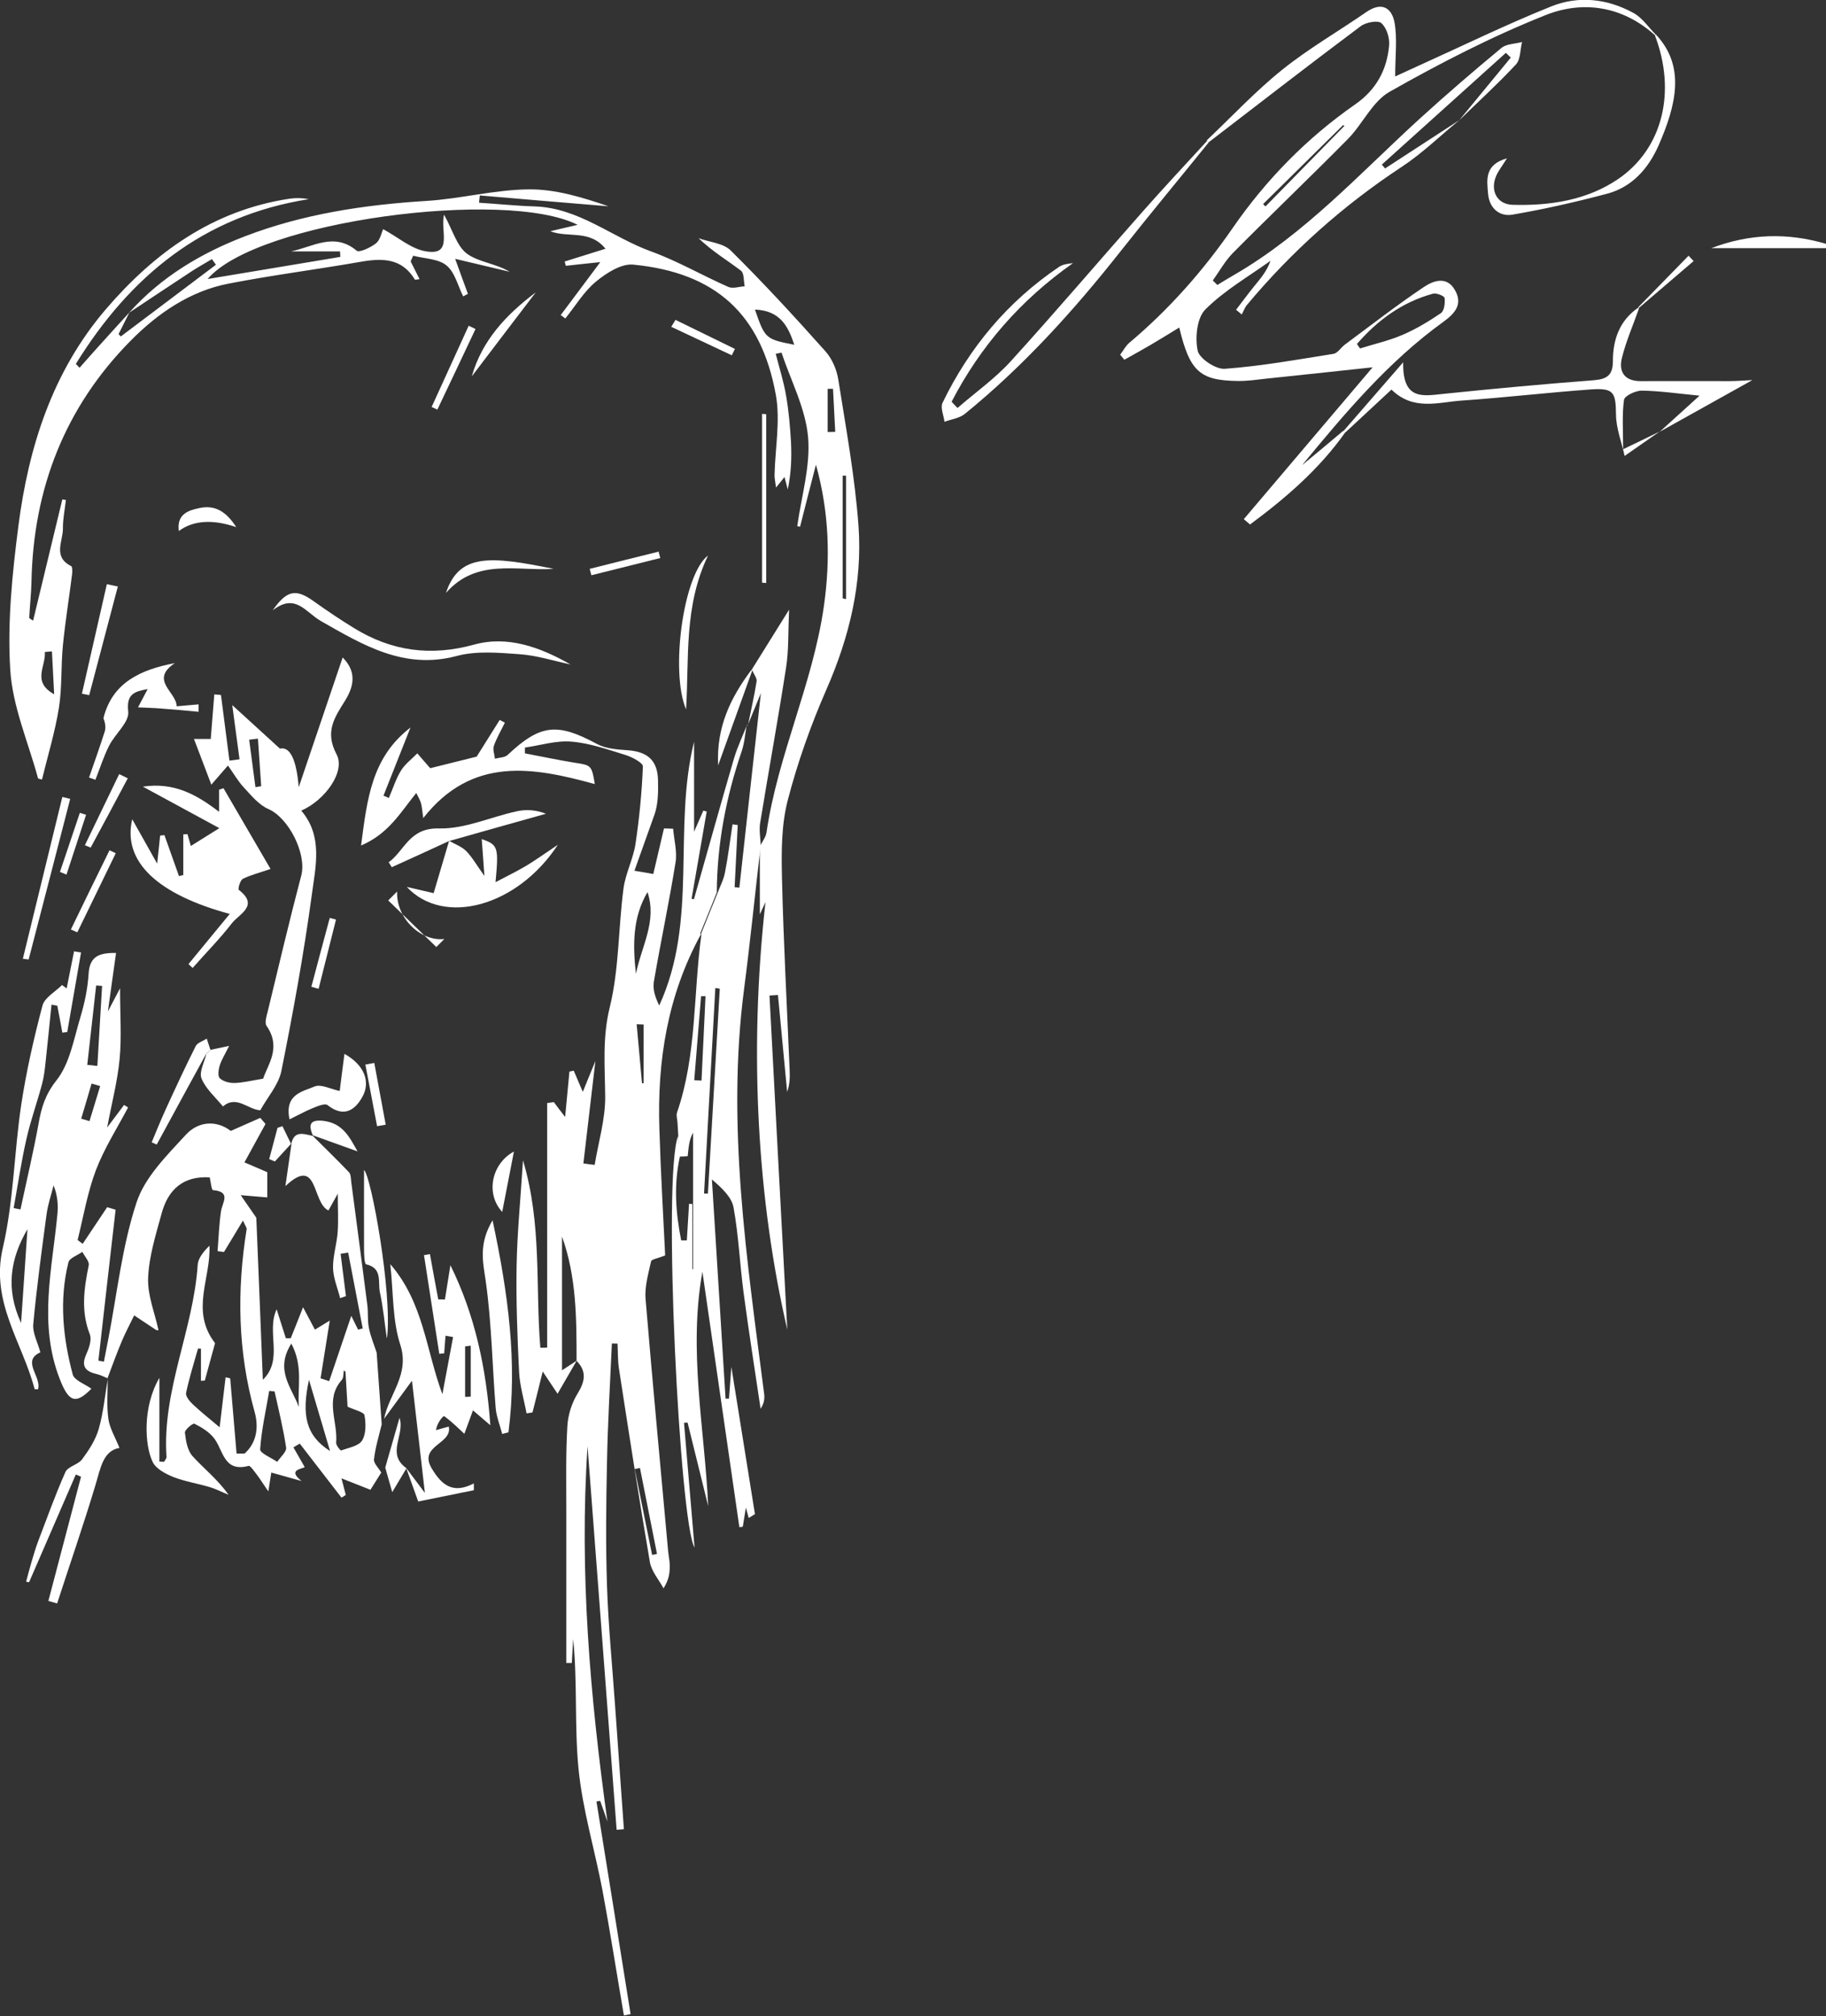 <?xml version="1.0" encoding="UTF-8"?> <svg xmlns="http://www.w3.org/2000/svg" id="_Слой_1" viewBox="0 0 123.04 135.85"><rect x="0" y="0" width="123.04" height="135.85" fill="#333333" stroke="none"/><defs><style>.cls-1{fill:#fff;}</style></defs><path class="cls-1" d="M123.04,16.72h-7.73c2.61-.99,5.15-1.05,7.73-.29v.29Z"></path><path class="cls-1" d="M43.36,69.03l-.46-.02c.12,1.33.24,2.65.36,3.98.04,0,.07,0,.11-.01v-3.95ZM43.12,98.91c-.12.02-.23.05-.35.07.39,1.93.78,3.86,1.17,5.79.11-.02.22-.04.33-.07-.38-1.93-.77-3.86-1.15-5.8M42.85,65.62c.36-1.83,1.44-3.55.78-5.51-1.02,1.72-.99,3.61-.78,5.51M47.22,62.97c-2.24,4.09-2.94,8.51-2.79,13.09.09,2.91.26,5.82.39,8.53-.5.2-.92.26-.95.4-.18.83-.44,1.7-.37,2.53.47,5.67,1.01,11.33,1.52,16.99.03.33.11.66.11.99,0,.46-.04.92-.42,1.52-.32-.59-.81-1.14-.92-1.77-.74-4.33-1.41-8.67-2.08-13.01-.09-.56-.07-1.14-.1-1.71-.13,0-.25,0-.38-.01-.12,2.68-.28,5.35-.33,8.03-.06,2.76-.09,5.53,0,8.28.09,2.72.36,5.44.55,8.16.2,2.76.39,5.51.59,8.26-.16.01-.33.03-.49.04-.65-8.61-1.3-17.22-1.96-25.84-.56,8.47.17,16.87,1.34,25.28-.16-.46-.33-.93-.49-1.39-.08.01-.17.03-.25.04.77,4.78,1.54,9.56,2.3,14.33-.15.03-.3.06-.45.09-.48-2.8-.92-5.61-1.44-8.41-.52-2.75-1.35-5.46-1.62-8.23-.28-2.88-.06-5.8-.36-8.72-.03.54-.06,1.07-.09,1.61-.12,0-.25,0-.37,0,0-3.45,0-6.9,0-10.35,0-1.87-.04-3.74.07-5.6.04-.76.3-1.58.7-2.22.5-.82.61-1.48-.08-2.19,0-2.82,0-5.65-.98-8.37v9.01c.46-.3.73-.48.99-.65-.4.69-.8,1.38-1.29,2.23-.33-.49-.55-.82-1-1.5-.28,1.13-.48,1.95-.69,2.76-.13.02-.27.04-.4.06-.17-.92-.45-1.83-.5-2.76-.12-2.39-.21-4.78-.17-7.17.04-2.27.27-4.53.43-7.12,1.29,4.32.83,8.52,1.17,12.63.15,0,.31,0,.46-.01v-16.48c.15-.02.3-.04.45-.06.2.27.4.54.76,1,.11-1.14.2-2.1.29-3.06.1-.02.19-.04.29-.06.18.42.36.85.61,1.43.32-.78.57-1.41.85-2.08-.27,2.34-.54,4.62-.81,6.9.25.04.51.07.76.1.25-1.53.72-3.06.71-4.59-.02-2.03-.2-3.98.31-6.04.63-2.58.57-5.31.92-7.97.13-1.02.65-1.99.81-3.02.26-1.73.43-3.48.5-5.23.01-.24-.71-.62-1.14-.76-1.21-.37-2.43-.81-3.67-.91-1.03-.09-2.09.25-3.14.4,0,.13,0,.26,0,.39,1.12.21,2.23.45,3.35.63,1.12.17,1.15.17,1.36,1.44-4.17-1.15-8.27-1.89-11.56,2.29-.07-.47-.08-.74-.15-.99-.06-.22-.18-.42-.32-.7-1.06,1.3-1.85,2.74-3.72,3.54.41-3.12.7-5.93,3.33-7.95-.64,1.61-1.23,3.1-1.82,4.59.12.05.24.1.36.16.27-.62.47-1.28.82-1.85.27-.44.73-.78,1.1-1.16.34.39.68.79.87,1,.85-.21,1.76-.44,3.13-.78.32-.51.93-1.49,1.55-2.47.12.06.23.12.35.18-.25.52-.55,1.02-.74,1.56-.09.25.04.57.07.87.29-.08.66-.07.85-.25,2.22-2.08,3.34-2.19,6.03-.74.6.32,1.37.37,2.07.42,1.35.1,2.01.69,2.04,2.03.02.81,0,1.61-.23,2.28-.44,1.23-.88,2.46-1.36,3.81.45.07.84.14,1.27.22.25-1.08.49-2.07.72-3.07.21,0,.41.01.62.02.06.76.28,1.54.16,2.27-.43,2.68-1,5.35-1.46,8.03-.09.52.1,1.08.36,1.61,2.64-5.73.9-11.94,2.35-17.78v6.07c.22-.51.42-.96.62-1.42.08.02.15.04.23.06l-1.02,5.88c.05,0,.11.02.16.03.9-3.17,1.78-6.34,2.7-9.49.23-.77.58-1.51.88-2.26,0,0-.02-.01-.02-.01-.11.6-.15,1.23-.35,1.81-1.05,3.08-1.65,6.23-1.67,9.49-.37.92-.74,1.85-1.12,2.77"></path><path class="cls-1" d="M5.48,75.38c.18.05.37.11.55.16.24-.79.48-1.57.72-2.36-.19-.06-.39-.12-.58-.17-.23.79-.46,1.58-.7,2.37M20.14,94.81c-.11-1.33.31-2.74-.51-4.28-1.14,1.8.05,2.99.51,4.28M6.87,66.43c-.13-.01-.26-.02-.39-.03-.2,1.78-.4,3.57-.6,5.35.23.02.45.05.68.07.11-1.8.21-3.6.32-5.4M20.82,92.97c-.51,2.36-.22,3.76,1.42,4.8-.56-1.88-1.03-3.48-1.42-4.8M1.85,82.82c-1.17,2.01-1.48,4.04-.43,6.32.15-2.25.29-4.28.43-6.32M18.51,93.75c-.12,0-.24-.02-.37-.03-.22,1.31-.52,2.61-.61,3.93-.02.26.75.57,1.15.85.21-.32.64-.68.6-.96-.19-1.27-.5-2.53-.78-3.79M23.29,92.44s-.08-.07-.12-.11c-.04.22-.01.5-.14.65-1.17,1.32-.25,2.82-.38,4.22-.02.17.28.54.33.53.5-.18,1.18-.29,1.42-.67.27-.44.26-1.14.16-1.7-.04-.22-.63-.34-1.14-.58-.04-.63-.09-1.48-.14-2.33M7.28,92.88c-.25-.1-.49-.23-.74-.29-.74-.17-1.1-.49-.74-1.31.19-.42.4-1,.25-1.38-.61-1.56-.39-3.08-.07-4.65.05-.26-.28-.6-.43-.9-.32.23-.87.41-.94.71-.63,2.53-.37,5.07.29,7.55.11.4.83.65,1.26.96-1.08,1.1-1.54.88-2.14-.67-1.44-3.71-.5-7.4-.15-11.11.06-.63,0-1.27-.26-1.92-.16.64-.38,1.28-.47,1.93-.33,2.47-.67,4.95-.9,7.43-.05.59.3,1.22.48,1.89-1.3.58.1,1.64-.16,2.49-.08,0-.23,0-.23-.02-.82-3.14-2.99-5.87-2.14-9.51.73-3.14.76-6.44,1.24-9.64.34-2.25.85-4.48,1.43-6.68.14-.54.86-.93,1.32-1.39.1.08.21.15.31.23.17-.83.33-1.66.5-2.5.16.03.31.05.47.08-.31,1.79-.62,3.57-.93,5.36-.11.01-.22.02-.33.04-.11-.6-.22-1.21-.34-1.82-.13-.02-.26-.04-.39-.07-.13,1.3-.26,2.59-.4,3.89-.05.49-.11.99-.24,1.47-.33,1.24-.77,2.45-1.05,3.7-.35,1.54-.58,3.1-.86,4.65.15.03.31.06.46.09.41-1.93.87-3.85,1.22-5.79.19-1.08.45-1.95,1.2-2.9.9-1.13,1.17-2.78,1.61-4.24.29-.96.5-1.96.56-2.95.07-1.16.69-1.42,1.85-1.4-.17,1.24-.34,2.39-.55,3.94.33-.62.47-.89.82-1.56,0,1.84.11,3.31-.03,4.76-.14,1.5-.53,2.97-.84,4.62.44-.59.79-1.05,1.14-1.52.09.06.18.11.27.17-.74,1.4-1.61,2.76-2.17,4.23-.57,1.51-.84,3.13-1.23,4.7l.34.26c.55-.82,1.1-1.64,1.65-2.47.19.06.38.11.57.17-.39,3.39-.78,6.78-1.16,10.17.12.02.24.05.37.07.1-.5.19-.99.29-1.49.6-3.09.93-6.27,1.91-9.24.56-1.71,2.06-3.19,3.34-4.58.82-.88,2.03-.99,3.01-.24.69-.3,1.34-.59,1.99-.88.12.14.23.28.35.41-.44.81-.89,1.63-1.42,2.59.29.12.97.42,1.54.66v1.7c-.32-.03-.87-.07-1.79-.15.38.55.63.91,1.05,1.52.14,3.35.29,7.14.44,10.92,1.42-1.38.21-3.22.93-4.75.21.67.42,1.31.62,1.95.11,0,.22,0,.33,0,.24-.6.48-1.19.83-2.09.37.7.58,1.09.8,1.51.29-.17.58-.36,1-.61-.22,1.41-.42,2.65-.62,3.89.19.06.38.12.58.19.47-1.38.93-2.76,1.49-4.4.27.55.36.74.46.93.1-.03.21-.06.31-.08-.33-1.7-.65-3.41-.98-5.11-.17.03-.34.05-.51.08.12.95.24,1.9.36,2.85-.13.05-.26.09-.39.14-.17-.67-.46-1.35-.48-2.02-.02-.8.25-1.6.31-2.41.06-.81.01-1.62.01-2.61-.25.45-.42.75-.63,1.13-1.13-.53-.67-3.74-2.9-1.64.15-1.04.28-1.94.41-2.84l-.02.03c.18-.97.85-.71,1.46-.57l-.02-.02c.82.82,1.66,1.63,2.46,2.47.13.14.12.44.15.67.36,2.75.73,5.5,1.08,8.26.07.52,0,1.06.11,1.56.11.58.35,1.13.52,1.66.11,1.6.23,3.22.34,4.83-.19.79-.43,1.56-.52,2.36-.03.27.32.59.49.89-.24.39-.49.78-.73,1.16-.65-.26-1.18-.47-1.95-.77.15.58.22.85.29,1.12-.1.06-.19.12-.29.18l-2.81-3.64c-.14.08-.29.17-.43.25.26.45.51.9.76,1.33-.18.14-1.19.17-.21.94-.68-.19-1.35-.38-2.04-.57-.05.32-.1.61-.2,1.27-.4-.58-.58-.88-.79-1.15-.17-.21-.42-.6-.54-.57-1.72.46-1.7-1.12-2.37-1.92-.33-.39-.81-.69-1.28-.92-.11-.05-.66.41-.64.6.06.55.17,1.2.51,1.58.78.86,1.71,1.58,2.43,2.61-.41-.17-.81-.38-1.24-.51-.82-.25-1.68-.38-2.48-.69-.52-.21-1.17-.55-1.39-1.01-.56-1.15-.68-3.75.45-5.67v5.64c.1,0,.21.01.31.02.06-.11.17-.22.17-.33-.31-4.47,1.81-8.56,2.1-12.94.03-.47.41-.91.79-1.3.12,2.18-1.31,4.38.38,6.57-.2.73-.44,1.62-.69,2.52l-.26.02v-2.17c-.07,0-.13,0-.2,0-.28.99-.59,1.97-.8,2.98-.05.22.24.58.46.78.55.52,1.15.99,1.8,1.54.13-1.13.27-2.25.4-3.37.1.02.21.05.31.07.14,1.69.29,3.38.43,5.07.18,0,.36,0,.54,0,.84-.75.95-1.81.68-2.79-1.14-4.08-1.21-8.19-.54-12.34.01-.08-.07-.17-.25-.57-.49.81-.88,1.47-1.28,2.12-.14-.02-.29-.04-.43-.06.07-.89.1-1.79.23-2.68.09-.61.71-1.32-.54-1.43-.1-.01-.15-.57-.22-.86-1.8-.11-2.81.84-3.24,2.43-.39,1.43-.85,2.88-.91,4.34-.05,1.17.45,2.36.7,3.53-.02,0-.12.01-.18-.03-.49-.32-.97-.65-1.46-.97-.28.58-.58,1.14-.83,1.73-.35.83-.65,1.67-.97,2.51h.01Z"></path><path class="cls-1" d="M56.14,26.2c-.12,0-.24,0-.37,0v2.91c.17,0,.34-.01.51-.01-.05-.97-.1-1.94-.15-2.91M3.51,43.89c-.16.01-.32.03-.49.04.09.96-.9,2,.63,2.85-.05-.96-.1-1.93-.15-2.89M50.87,20.86c.68,1.96.71,1.99,2.65,2.37-.41-1.25-.96-2.31-2.65-2.37M56.78,40.32c.08.01.15.03.23.05v-8.32h-.23v8.28ZM51.23,56.98c.15-.3.38-.59.42-.9.76-5.2,3.11-9.99,3.86-15.2.46-3.21.36-6.38-.53-9.57-.36,1.39-.72,2.79-1.07,4.18-.06-.01-.12-.03-.19-.04.28-2,.9-4.04.73-6-.17-1.93-1.16-3.8-1.79-5.69-.13.03-.26.05-.39.08.24.94.54,1.87.7,2.83.18,1.03.27,2.09.33,3.13.05,1.05.01,2.1-.22,3.18-.06-.25-.13-.5-.22-.84-.17.22-.31.39-.57.71-.05-.39-.1-.61-.1-.84.04-1.8.4-3.66.09-5.39-.99-5.47-4.07-8.25-9.61-8.79-.81-.08-1.82.57-2.52,1.15-.81.67-1.38,1.64-2.06,2.48-.1-.08-.2-.16-.31-.23.83-1.11,1.66-2.21,2.67-3.57-.94.1-1.63.17-2.32.25-.03-.1-.06-.19-.08-.29.86-.27,1.72-.54,2.75-.86-1.07-1.32-2.5-.71-3.72-1.18.61-.14,1.21-.29,1.84-.43-4.81-2.45-21.59-.28-24.93,3.65,3-.5,5.97-.99,8.94-1.49,0-.12-.01-.25-.02-.37h-3.3c1.46-.3,2.91-1.32,4.42-.05.18.15.94-.21,1.3-.49.29-.23.37-.71.49-.96,1.02.56,1.86,1.3,2.8,1.48,1.95.38,1.03-1.37,1.3-2.46.59,1.06.86,2.12,1.54,2.63.79.58,1.95.66,2.88,1.22-1.1-.26-2.19-.52-3.67-.87.37,1.02.61,1.69.86,2.36-.11.05-.21.11-.32.17-.36-.72-.56-1.63-1.13-2.09-.55-.45-1.48-.45-2.24-.65-.05.12-.11.25-.17.38.2.39.39.79.6,1.2-.15.01-.3.06-.32.02-.86-1.42-2.14-1.45-3.59-1.2-2.97.52-5.96.9-8.91,1.47-2.64.5-4.82,2.01-6.64,3.85-4.43,4.48-6.57,9.97-6.69,16.27-.02.8-.11,1.6-.15,2.4,0,.05.14.11.26.2.66-2.74,1.31-5.45,1.97-8.17.08.01.16.02.24.04-.07.64-.21,1.28-.2,1.93,0,.86-.69,1.9.55,2.52.09.04.09.35.07.53-.2,1.6-.46,3.19-.62,4.8-.14,1.4-.05,2.84-.27,4.22-.26,1.63-.75,3.22-1.14,4.83-.11-.03-.26-.04-.27-.09-.66-2.43-1.72-4.84-1.87-7.31-.2-3.21.14-6.49.55-9.69.69-5.34,2.3-10.39,5.88-14.58,3.29-3.84,7.23-6.68,12.38-7.46.41-.06.83-.06,1.3.03-7.11,1.12-12.05,5.21-15.69,11.1.08.09.17.17.25.26.43-.48.85-.97,1.28-1.44.69-.77,1.39-1.53,2.08-2.29-.24.49-.49.97-.73,1.46.05.05.1.11.15.16,2.14-1.61,4.27-3.22,6.41-4.83-.09-.13-.18-.26-.27-.38-.43.26-.87.5-1.29.77-1.43.94-2.86,1.89-4.29,2.84,2.15-2.41,4.86-4.02,7.81-5.15,3.91-1.5,8.02-2.12,12.2-2.38,2.32-.14,4.61-.76,6.92-.78,1.81-.02,3.62.54,5.37,1.14-2.89-.24-5.78-.48-8.67-.73-.02.16-.03.33-.05.49,1.26.08,2.51.21,3.77.25,2.96.1,5.19,2.08,7.82,3.03,1.79.65,3.45,1.62,5.2,2.39.31.14.74-.02,1.11-.04-.08-.36-.03-.88-.25-1.05-.92-.7-1.92-1.29-2.86-2.19.74.27,1.68.33,2.18.84,2.2,2.18,4.3,4.46,6.36,6.77.46.51.78,1.26.88,1.94.52,3.28,1.12,6.56,1.36,9.86.27,3.82-.62,7.48-2.17,11.01-1.05,2.4-1.94,4.91-2.6,7.45-.43,1.66-.43,3.46-.39,5.19.1,4.35.34,8.7.52,13.04.02.47,0,.94-.17,1.42-.21-2.18-.41-4.35-.62-6.53-.19.01-.38.03-.57.04.42,7.94.84,15.88,1.2,22.51-2-8.63-2.61-18.64-1.47-28.81-.14.3-.27.6-.38.83v-4.63.02"></path><path class="cls-1" d="M47.54,67.12c-.1,0-.2,0-.3,0-.15,1.89-.31,3.78-.46,5.66.16.01.33.02.49.03.09-1.9.18-3.8.27-5.7M48.5,66.62c-.1-.02-.2-.04-.3-.05-.25,4.62-.51,9.23-.76,13.85.09,0,.17,0,.26.01.27-4.6.53-9.2.8-13.8M47.22,62.97c.37-.92.74-1.85,1.12-2.77.17-.47.42-.92.51-1.41.21-1.07.34-2.16.51-3.25.12.02.24.04.35.05-.07,1.4-.14,2.79-.21,4.19.11,0,.22.02.32.03.49-4.42.97-8.84,1.45-13.11-.26.63-.58,1.42-.9,2.2,0,0,.02.01.02.01.2-1,.43-1.99.59-2.99.04-.22-.18-.48-.28-.73l-.06-.05c.77-1.23,1.53-2.46,2.53-4.06-.07,1.57-.02,2.74-.2,3.88-.54,3.5-1.18,6.99-1.75,10.49-.08.49.02,1.01.04,1.52v-.02c-.38,3.22-.7,6.45-1.12,9.67-1.2,9.19.19,18.24,1.35,27.3.04.32,0,.64-.24,1-.39-2.62-.8-5.23-1.15-7.85-.25-1.9-.33-3.82-.67-5.7-.12-.69-.75-1.29-1.46-1.9.31,4.92.61,9.85.92,14.77.07,0,.15,0,.23,0,.05-.65.1-1.3.16-2.14.55,3.45,1.07,6.69,1.59,9.92-.14.09-.28.17-.42.26-.04-.15-.08-.29-.19-.7-.09.58-.15.94-.21,1.29-.08.01-.15.02-.23.03-.83-5.71-1.65-11.43-2.49-17.21-.96,5.33.15,10.56.39,15.79-.46-1.88-.93-3.75-1.39-5.63-.08,0-.16.01-.24.02.24,2.82.48,5.63.71,8.4-1-1.61-2.17-24.97-1.11-27.73.04.47.08.93.12,1.4-.42,1.91-.28,3.78.09,5.64.13,0,.25,0,.38,0,.05-.82.1-1.65.15-2.47.07,0,.15.01.22.02v4.39s.03,0,.05-.01v-9.19c-.29.52-.3,1.05-.36,1.57,0,.03-.36.03-.55.04-.05-.77-.09-1.54-.14-2.3-.01-.22-.1-.47-.03-.67,1.34-3.89,1.09-7.99,1.64-11.98"></path><path class="cls-1" d="M90.6,8.48s-.06-.03-.1-.05c-1.8,1.77-3.59,3.54-5.39,5.32.05.05.11.11.16.16,1.77-1.81,3.55-3.62,5.32-5.43M91.43,23.17c.07.11.14.21.21.31.95-.3,1.94-.52,2.85-.91.91-.39,1.78-.91,2.6-1.47.23-.16.29-.68.25-1.02-.02-.14-.56-.36-.79-.29-2.08.57-3.73,1.79-5.11,3.38M90.64,29.14c-1.75,2.48-4.01,4.42-6.41,6.2-.14-.12-.28-.24-.42-.36,2.79-3.29,5.58-6.58,8.68-10.23-2.62.28-4.92.53-7.23.77-.62.07-1.24.16-1.85.15-2.56-.03-3.24-.64-3.95-3.6-.67.41-1.3.8-1.93,1.17-.58.34-1.18.67-1.77,1-.09-.11-.18-.22-.28-.34.2-.26.36-.58.6-.79,2.69-2.26,4.98-4.85,6.99-7.76,2.24-3.24,5-6.06,8.25-8.32,1.42-.99,2.13-2.32,2.28-3.95.05-.51-.16-1.2-.52-1.52-.23-.21-1.05-.06-1.4.21-3.44,2.57-6.83,5.2-10.24,7.82-.04-.04-.09-.08-.13-.13,1.69-1.6,3.29-3.32,5.1-4.77,1.78-1.43,3.78-2.58,5.66-3.88,1.04-.72,1.72-.28,1.9.73.19,1.09.04,2.24.04,3.61.56-.25,1.04-.48,1.53-.7,2.99-1.35,5.95-2.8,8.99-4.02,1.84-.74,3.79-.52,5.55.45.58.32.99.95,1.48,1.44l-.05.05c-2.18-1.96-4.84-2.36-7.37-1.35-3.62,1.44-7.11,3.24-10.5,5.16-1.17.66-1.82,2.18-2.82,3.19-2.55,2.58-5.18,5.09-7.74,7.67-.53.54-.91,1.23-1.36,1.86.1.1.21.2.31.3.38-.23.76-.47,1.15-.69,4.77-2.77,8.45-6.83,12.47-10.5,1.8-1.64,3.65-3.23,5.52-4.78.34-.28.92-.27,1.39-.4-.13.51-.1,1.17-.41,1.51-1.22,1.31-2.55,2.52-3.83,3.77,1.16-1.41,2.32-2.82,3.48-4.23-.11-.11-.22-.21-.33-.32-2.79,2.51-5.58,5.02-8.36,7.53.07.09.15.17.22.26,1.67-1.09,3.34-2.17,5.01-3.26-1.29,1.05-2.49,2.23-3.87,3.14-3.95,2.6-7.43,5.7-10.45,9.32-.15.18-.23.43-.35.64-.13-.11-.25-.21-.38-.32.4-.52.79-1.05,1.21-1.57.42-.52.86-1.01,1.11-1.73-1.49,1.07-3.11,2-4.39,3.28-.57.57-.7,1.89-.52,2.77.11.54,1.22,1.27,1.82,1.23,2.46-.18,4.9-.62,7.34-1.01.28-.05.49-.42.76-.62,1.75-1.3,3.48-2.64,5.29-3.86.65-.44,1.57-.8,2.13.19.54.95.01,1.56-.79,2.14-3.7,2.67-6.62,6.14-9.51,9.65.93-.77,1.86-1.54,2.78-2.32.04.04.08.08.11.11"></path><path class="cls-1" d="M17.2,53.04c.13-.02.26-.04.4-.07-.07-1.07-.15-2.13-.22-3.2-.2.02-.39.05-.59.07.14,1.06.28,2.13.42,3.19M14.18,70.74c.35-.08.7-.15,1.26-.27-.28.57-.51.93-.63,1.31-.09.28-.15.73,0,.87.23.22.65.33.99.32.54-.01,1.08-.15,1.93-.29.31-.94,1.25-2.1.23-3.56-.14-.21,0-.65.08-.97.74-3.06,1.46-6.12,2.26-9.16.38-1.46-.85-3.89-2.22-4.48-.64-.28-1.15-.91-1.65-1.45-.4-.43-.69-.95-1.07-1.48-.39.45-.64.74-1.12,1.29-.44-1.15-.78-2.04-1.17-3.08h1.13c.08-1.03.16-2.01.24-3,.15.01.3.02.45.04.19,1.47.38,2.95.57,4.42.23-.03.45-.06.68-.09-.15-1.1-.3-2.2-.49-3.65,1.21,1.11,2.12,1.94,3.21,2.93q1.03-.22,1.27,2.6c1.05-3.09,1.98-5.84,2.96-8.74,1.06,1.06.65,2.12.15,2.93-.74,1.17-1.35,2.1-.56,3.6.61,1.15-.76,3.08-2.38,3.79,1.48,1.73.96,3.78.71,5.68-.54,3.97-1.26,7.93-2.05,11.86-.19.94-.94,1.77-1.42,2.65-.85-.05-1.59-1.04-2.52-.26-.5-.62-1.15-1.17-1.44-1.88-.18-.43.19-1.09.32-1.65.1-.1.2-.19.3-.29"></path><path class="cls-1" d="M31.72,90.67c-.12.02-.25.03-.38.05v3.4c.12,0,.25-.01.38-.02v-3.43ZM25.88,95.6c.32-1.66,1.75-2.98,1.09-5-.53-1.64-.46-3.48-.67-5.42,2.25,2.6,2.4,5.79,3.51,8.76.24-1.28.48-2.57.72-3.85-.17-.03-.34-.06-.51-.09-.03.4-.06.8-.09,1.19-.11,0-.22.02-.33.03-.34-2.22-.69-4.43-1.03-6.65.13-.02.26-.05.4-.07.18,1.02.37,2.03.56,3.05.15,0,.3,0,.45.01.13-.79.25-1.57.37-2.31,1.64,3.32,2.41,6.89,2.69,10.78-.51-.43-.84-.72-1.17-1-.23.62-.46,1.24-.58,1.58-.35-.32-.82-.8-1.36-1.19-.06-.04-.48.43-.55.94.28-.08.57-.16.86-.24.26,1.19-2.07,1.27-1.15,2.82.68,1.14,1.44,1.74,2.84,1.01,0,.15,0,.3,0,.46-1.12.23-2.24.45-3.75.76-.2-.57-.51-1.42-.81-2.26.38.5.75,1.01,1.26,1.68-.3-2.57-.56-4.86-.87-7.56-.8,1.09-1.35,1.84-1.89,2.58"></path><path class="cls-1" d="M9.64,53c2.06-.3,3.56.5,5.12,1.7v-1.49c.1-.03.2-.07.3-.1,1.06,1.82,2.12,3.63,3.17,5.44-.81.28-1.37.41-1.87.67-.18.09-.34.68-.27.74,1.39,1.06.03,1.62-.45,2.23-.82,1.06-1.77,2.02-2.66,3.03-.1-.09-.19-.17-.28-.26.91-1.11,1.82-2.21,2.78-3.38-4.8-1.3-7.25-3.49-6.57-6.38.64,1.13,1.09,1.93,1.68,2.99.09-.86.15-1.37.2-1.89.1-.01.19-.02.29-.03.33.92.65,1.84.98,2.76.1-.02.2-.05.29-.07v-2.74c.09,0,.19-.01.28-.02.08.29.17.58.23.8.54-.34,1.06-.66,1.92-1.2-1.72-.93-3.3-1.79-5.14-2.79"></path><path class="cls-1" d="M111.84,29.07c-.79.55-1.58,1.1-2.37,1.65-.2-.93-.57-1.85-.58-2.78-.02-1.51-.14-1.81-1.7-1.7-2.9.21-5.8.55-8.7.75-1.58.11-3.25.71-4.73-.74-1.06.99-2.09,1.94-3.12,2.9-.04-.04-.08-.08-.11-.11,1.24-1.43,2.47-2.85,4.02-4.63-.05,2.58,1.32,2.27,2.7,2.13,3.38-.35,6.76-.66,10.14-.92.9-.07,1.29-.35,1.29-1.28,0-1.45.44-2.74,1.71-3.61l.05.05c-.39,1.11-.87,2.2-1.15,3.33-.23.92.15,1.57,1.26,1.57,1.99-.01,3.99,0,5.98,0,.46,0,.91-.04,1.55-.07-2.22,1.24-4.23,2.36-6.24,3.48.85-.77,1.7-1.54,2.68-2.43-1.45-.14-2.67-.32-3.9-.34-.41,0-1.15.35-1.19.62-.14,1-.06,2.03-.06,3.33,1.06-.51,1.77-.85,2.48-1.2"></path><path class="cls-1" d="M81.45,9.59c-1.98,2.45-4,4.88-5.95,7.35-3.15,3.99-6.54,7.74-10.49,10.95-.36.29-.91.36-1.37.53-.05-.43-.29-.95-.13-1.28,1.81-3.73,4.39-6.82,7.84-9.15.26-.18.6-.22.95-.26-3.51,2.47-6.23,5.58-8.18,9.34.13.14.26.28.4.42,1.19-1.04,2.5-1.96,3.56-3.12,3.02-3.32,5.94-6.75,8.92-10.12,1.42-1.61,2.89-3.18,4.34-4.76.04.04.09.08.13.13"></path><path class="cls-1" d="M30.27,56.66c.39.22.84.38,1.15.69.4.41.69.93,1.22,1.67-.07-1.05-.13-1.77-.18-2.48,1.1.38,1.15.53.93,2.9.76-.4,1.42-.72,2.06-1.1.62-.37,1.2-.79,2.14-1.42-2.73,4.17-7.69,5.51-10.18,2.84.84.19,1.48.34,1.81.42.37-1.26.71-2.39,1.04-3.52h.02Z"></path><path class="cls-1" d="M7.26,92.87c0,.91-.08,1.83.04,2.72.09.65.47,1.26.75,1.97-1.11.19-1.27,1.36-1.62,2.51-.8,2.67-1.72,5.31-2.58,7.97-.2-.06-.39-.11-.59-.17.73-2.79,1.47-5.58,2.2-8.37-.12-.05-.24-.1-.35-.15-1.05,2.42-2.1,4.84-3.15,7.26-.07-.01-.14-.02-.2-.04.12-.45.24-.9.37-1.35.14-.46.27-.92.44-1.37.6-1.57,1.16-3.14,1.84-4.67.17-.37.85-.49,1.12-.85.46-.62.91-1.31,1.12-2.04.32-1.11.42-2.27.62-3.42,0,0-.01-.01-.01-.01"></path><path class="cls-1" d="M33.19,82.22c1.06,4.98,1.68,9.59,1.07,14.29-.14.03-.28.07-.42.11-.15-.58-.39-1.16-.44-1.75-.23-2.85-.27-5.72-.67-8.55-.19-1.31-.49-2.49.46-4.1"></path><path class="cls-1" d="M111.58,2.33c2,2.13,1.38,4.73.17,7.49-.68,1.53-1.77,2.78-3.45,3.23-2.1.56-4.23,1.04-6.37,1.41-.91.16-1.58-.45-1.66-1.4-.07-.9-.28-1.96,1.27-2.39-.32.52-.57.83-.72,1.17-.43,1,.05,1.93,1.1,1.96,2.52.07,5-.3,7.12-1.74,3.01-2.06,3.92-5.89,2.47-9.68l.05-.05"></path><path class="cls-1" d="M11.78,44.68c-1.73,1.16.13,1.95.12,2.91.57-.05,1.02-.09,1.48-.13,0,.17,0,.33,0,.5-.84-.08-1.68-.16-2.53-.22-.48-.04-.96-.05-1.55-.08.17-.32.41-.77.65-1.23-.88.16-1.45.32-1.31,1.52.08.71-.89,1.5-1.29,2.3-.37.73-.62,1.53-.92,2.29-.14-.05-.28-.1-.43-.15.36-1.04.73-2.07,1.06-3.11.09-.29.01-.63-.09-.89.59-2.39,2.49-3.27,4.81-3.71"></path><path class="cls-1" d="M18.38,41.12c.96-1.39,1.59-1.45,2.77-.6.88.63,1.79,1.24,2.72,1.81,2.53,1.55,5.16,1.91,8.09,1.1,2.25-.62,4.45.18,6.48,1.34-1.14-.24-2.27-.61-3.43-.69-1.41-.1-2.9-.24-4.24.12-3.55.95-6.34-.76-9.14-2.35-1.04-.59-1.72-1.93-3.26-.72"></path><path class="cls-1" d="M19.51,75.43c-.36-1.71.89-1.88,1.68-2.22.43-.19,1.11.18,1.7.3.08-.63.19-1.53.32-2.5,1.32.73,1.79,1.87,1.2,2.91-.52.93-1.28,1.38-2.34.54-.18-.14-.69.08-1.01.21-.47.19-.91.44-1.55.75"></path><path class="cls-1" d="M30.25,56.67c-1.28.59-2.56,1.18-3.85,1.76-.07-.11-.14-.22-.21-.33,1.09-.79,1.38-2.34,3.41-2.28,1.73.04,3.48-.78,5.24-1.16.61-.13,1.26-.1,1.95.17-2.18.61-4.35,1.22-6.53,1.84,0,0-.01,0-.01,0"></path><path class="cls-1" d="M26.06,90.14c-.15-1.02-.24-2.06-.46-3.06-.15-.67.2-1.64-.93-1.89-.12-.03-.14-.7-.14-1.07-.01-1.85,0-3.69,0-5.29.48.41,1.91,8.28,1.55,11.31"></path><path class="cls-1" d="M51.35,39.26v-11.37c.09,0,.19.01.28.02v11.37c-.09,0-.19-.01-.28-.02"></path><path class="cls-1" d="M46.23,47.8c-1.08-2.53-.19-9.12,1.48-10.37-1.64,3.42-1.27,6.93-1.48,10.37"></path><path class="cls-1" d="M30.05,39.95c.89-2.68,2.99-2.49,7.26-1.62-2.49.16-5.2-.73-7.26,1.62"></path><path class="cls-1" d="M1.54,64.6c.89-3.63,1.77-7.26,2.66-10.9.18.04.36.08.53.13-.93,3.61-1.86,7.21-2.8,10.82-.13-.02-.26-.03-.39-.05"></path><path class="cls-1" d="M7.94,39.52c-.64,2.44-1.29,4.88-1.93,7.32-.16-.03-.32-.07-.49-.1.56-2.46,1.12-4.92,1.68-7.38.25.05.49.11.74.16"></path><path class="cls-1" d="M14.18,70.74c-.1.1-.2.19-.3.29-.82,1.5-1.64,2.99-2.45,4.49-.29.53-.58,1.07-.87,1.6-.11-.05-.23-.1-.34-.15.31-.74.61-1.49.94-2.21.66-1.44,1.32-2.87,2.03-4.28.12-.23.49-.33.74-.5.08.25.17.51.25.76"></path><path class="cls-1" d="M34.63,77.59c-.28,1.42-.52,2.66-.79,4.07-1.15-1.25-.7-3.27.79-4.07"></path><path class="cls-1" d="M31.79,25.36c.69-2.43,2.33-4.17,4.31-5.66-1.44,1.89-2.88,3.77-4.31,5.66"></path><path class="cls-1" d="M50.68,45.2c-.73,2.03-1.46,4.06-2.29,6.37-.13-2.6.85-4.57,2.23-6.42l.06.05"></path><path class="cls-1" d="M26.16,60.67c1.08,1.05,2.16,2.09,3.24,3.14l.54-.54c-1.63.18-3.26-1.45-3.18-3.2-.2.2-.4.4-.6.6"></path><path class="cls-1" d="M21.08,76.51c-.29-.69-.24-1.09.69-.99,1.33.15,1.79,1.11,2.32,2.06-1.09-.39-2.06-.74-3.03-1.09l.02.02"></path><path class="cls-1" d="M4.78,62.62c.86-1.78,1.73-3.56,2.6-5.33l.42.2c-.86,1.78-1.73,3.55-2.59,5.33-.14-.06-.29-.13-.43-.19"></path><path class="cls-1" d="M25.96,98.88c.32-1.12.64-2.24.96-3.35.39,1.16-.93,2.4.47,3.4-.29.49-.59.98-.96,1.61-.17-.61-.32-1.13-.47-1.65"></path><path class="cls-1" d="M5.72,56.95c.77-1.6,1.54-3.2,2.31-4.79.19.09.39.19.58.28-.83,1.56-1.66,3.12-2.5,4.67,0,0-.14-.06-.39-.16"></path><path class="cls-1" d="M15.93,35.52q-2.42-.82-3.88.26c-.16-1.16.68-1.4,1.4-1.55.99-.21,1.76.18,2.47,1.29"></path><path class="cls-1" d="M29.09,27.41c.83-1.82,1.66-3.64,2.49-5.46.15.07.31.14.46.22-.85,1.81-1.71,3.62-2.57,5.43-.13-.06-.26-.12-.39-.18"></path><path class="cls-1" d="M25.41,75.89c-.26-1.39-.53-2.77-.79-4.16.2-.04.4-.07.6-.11.26,1.39.51,2.78.77,4.16l-.57.1Z"></path><path class="cls-1" d="M20.98,66.49c.41-1.55.82-3.09,1.24-4.64.14.04.28.07.42.11-.39,1.55-.78,3.11-1.17,4.66-.16-.04-.32-.08-.48-.13"></path><path class="cls-1" d="M45.51,21.55c1.34.65,2.67,1.3,4.01,1.96-.07.14-.14.29-.21.43-1.36-.64-2.72-1.28-4.08-1.92.1-.16.19-.31.29-.47"></path><path class="cls-1" d="M39.73,38.33c1.55-.39,3.1-.78,4.65-1.16.04.14.07.28.11.43l-4.64,1.16c-.04-.14-.08-.28-.11-.42"></path><path class="cls-1" d="M19.63,77.05c-.37.4-.74.81-1.11,1.21-.13-.05-.25-.11-.38-.16.19-.7.37-1.41.56-2.11.11-.03.22-.07.33-.11.2.4.39.8.58,1.19l.02-.03"></path><path class="cls-1" d="M4.04,58.75l1.34-3.98c.14.04.28.09.42.13-.44,1.34-.88,2.69-1.32,4.03-.15-.06-.3-.12-.44-.18"></path><path class="cls-1" d="M110.38,20.71c1.13-1.16,2.27-2.32,3.4-3.48.11.12.23.24.34.36-1.23,1.05-2.46,2.11-3.69,3.16l-.05-.05"></path></svg> 